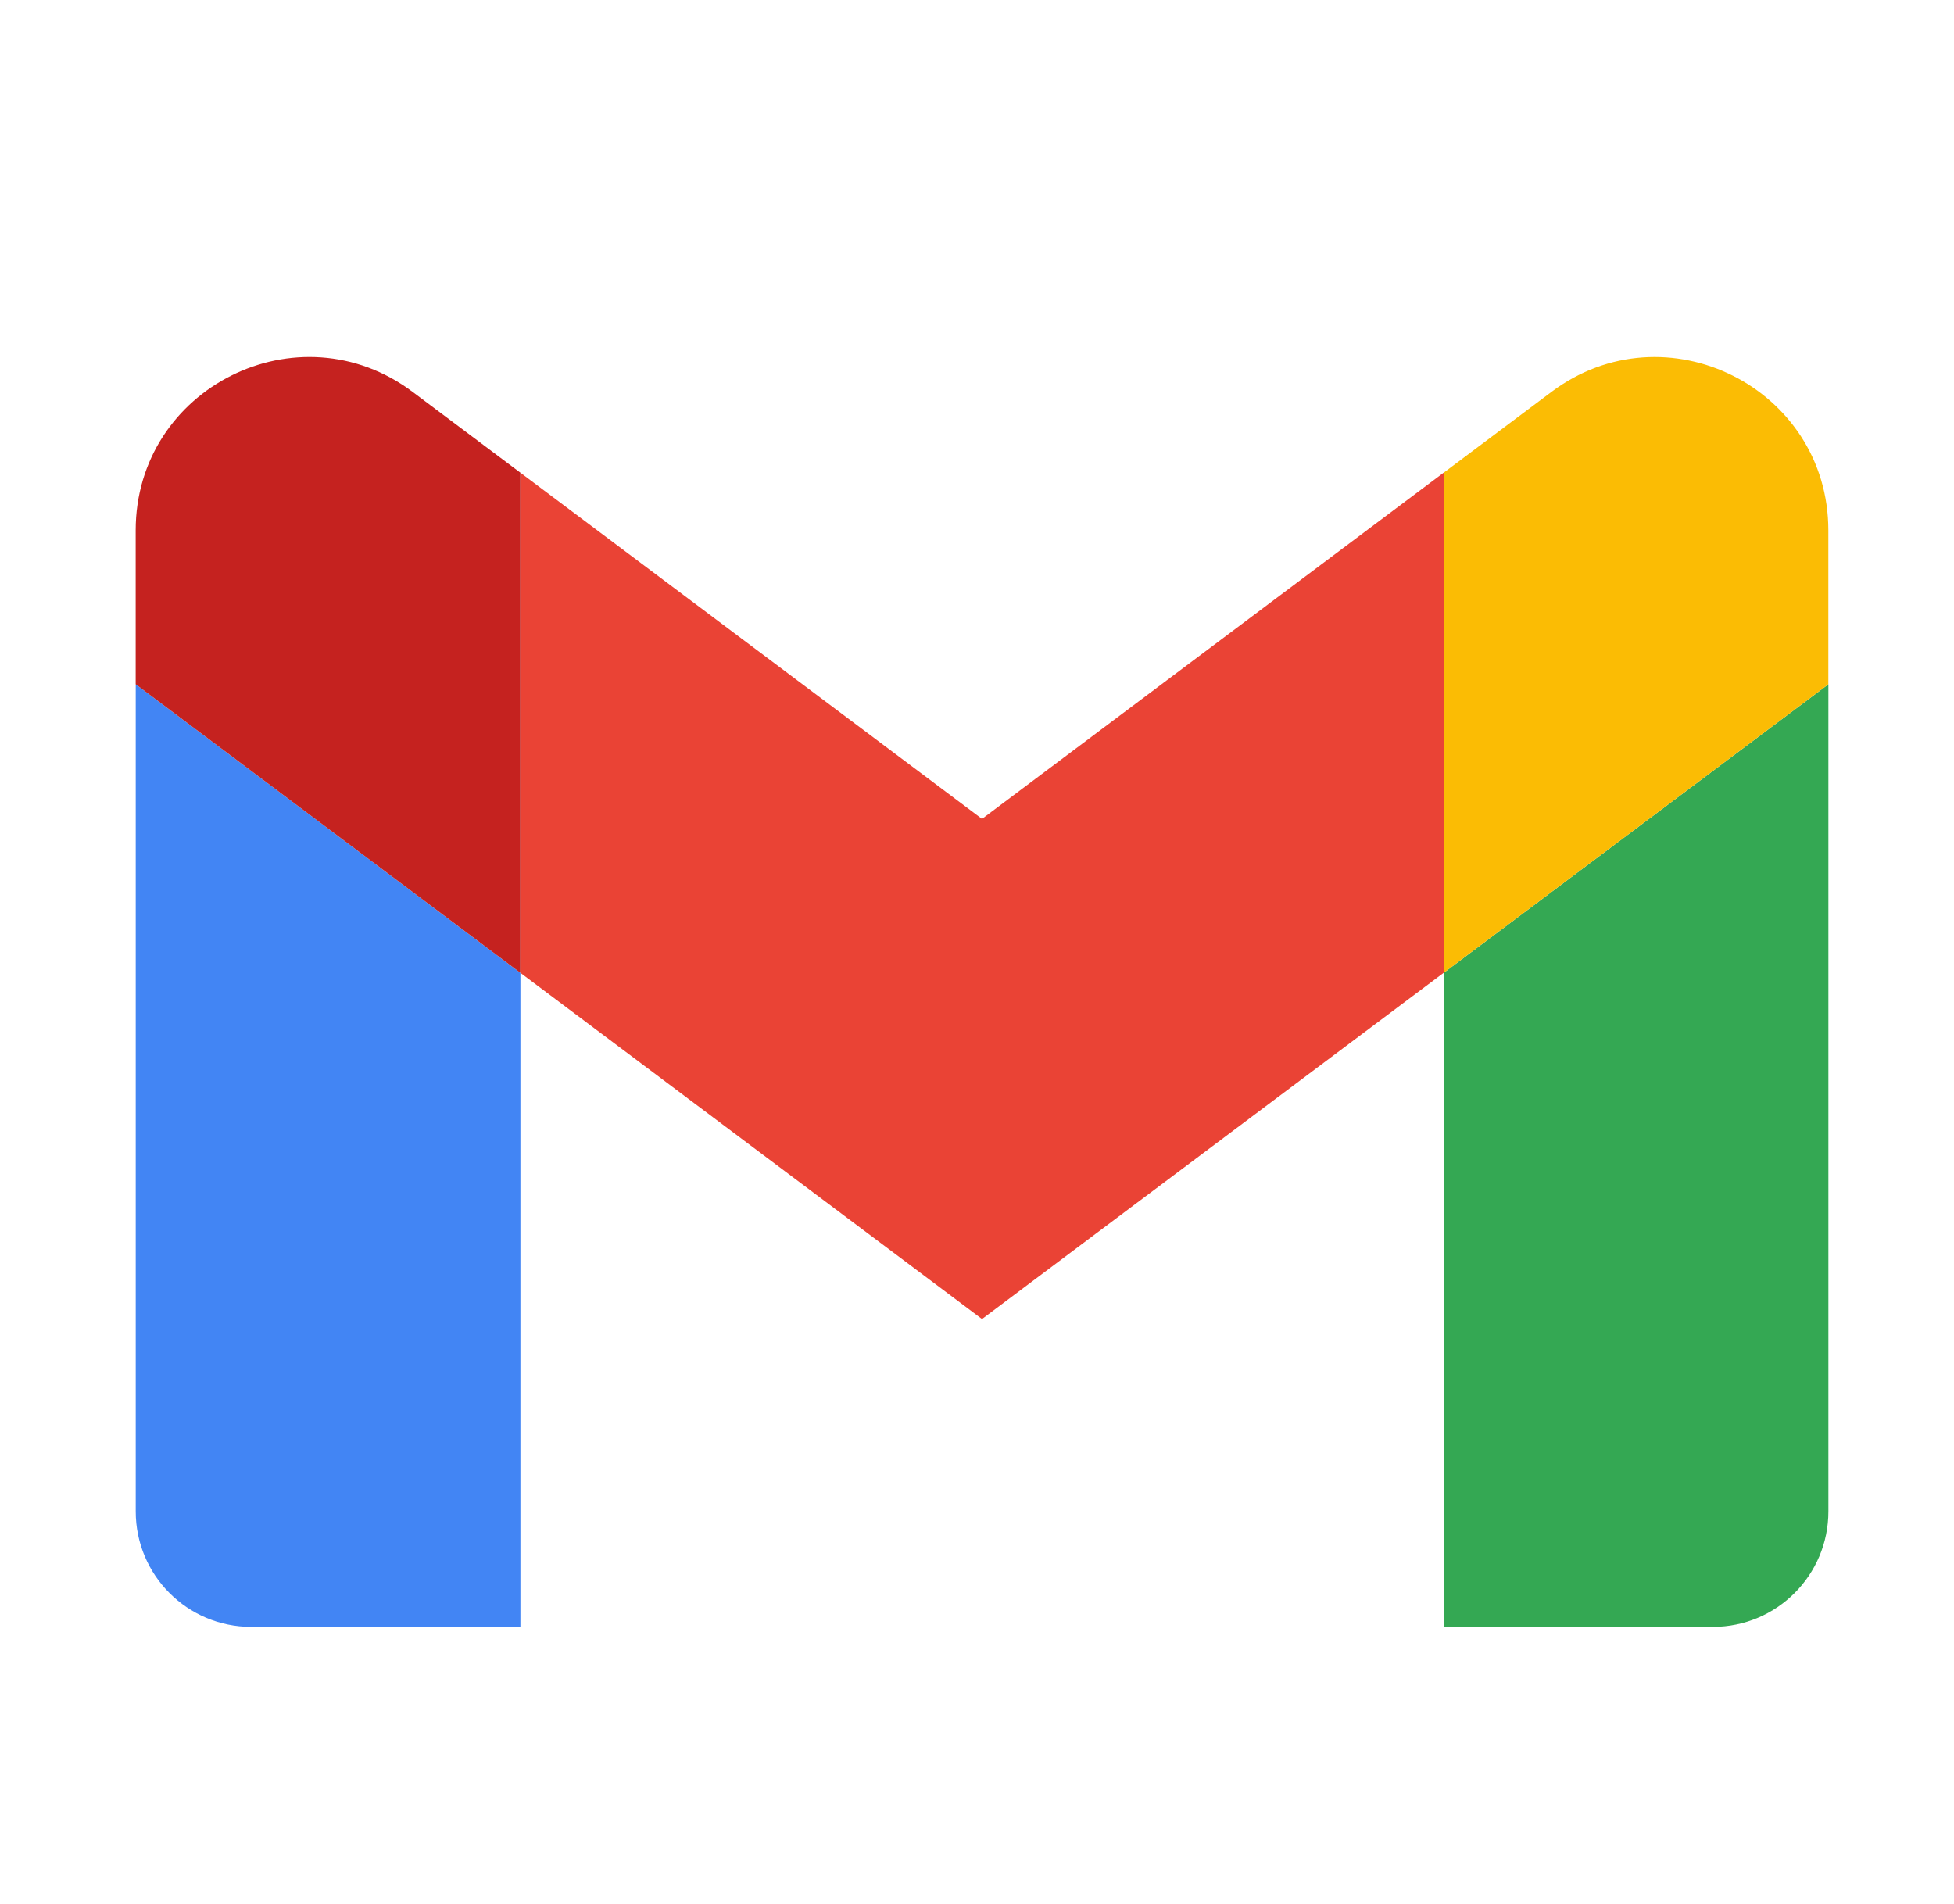 <svg fill="none" height="38" viewBox="0 0 39 38" width="39" xmlns="http://www.w3.org/2000/svg"><path d="m5.012 32.47h5.375v-13.053l-7.678-5.759v16.508c0 1.273 1.031 2.304 2.303 2.304z" fill="#4285f4"/><path d="m28.814 32.47h5.375c1.273 0 2.304-1.031 2.304-2.304v-16.508l-7.678 5.759z" fill="#34a853"/><path d="m28.814 9.435v9.982l7.678-5.759v-3.071c0-2.847-3.25-4.473-5.528-2.764z" fill="#fbbc04"/><path d="m10.386 19.416v-9.982l9.214 6.91 9.214-6.91v9.982l-9.214 6.91z" fill="#ea4335"/><path d="m2.708 10.586v3.071l7.678 5.759v-9.982l-2.15-1.612c-2.279-1.708-5.528-.083-5.528 2.764z" fill="#c5221f"/></svg>